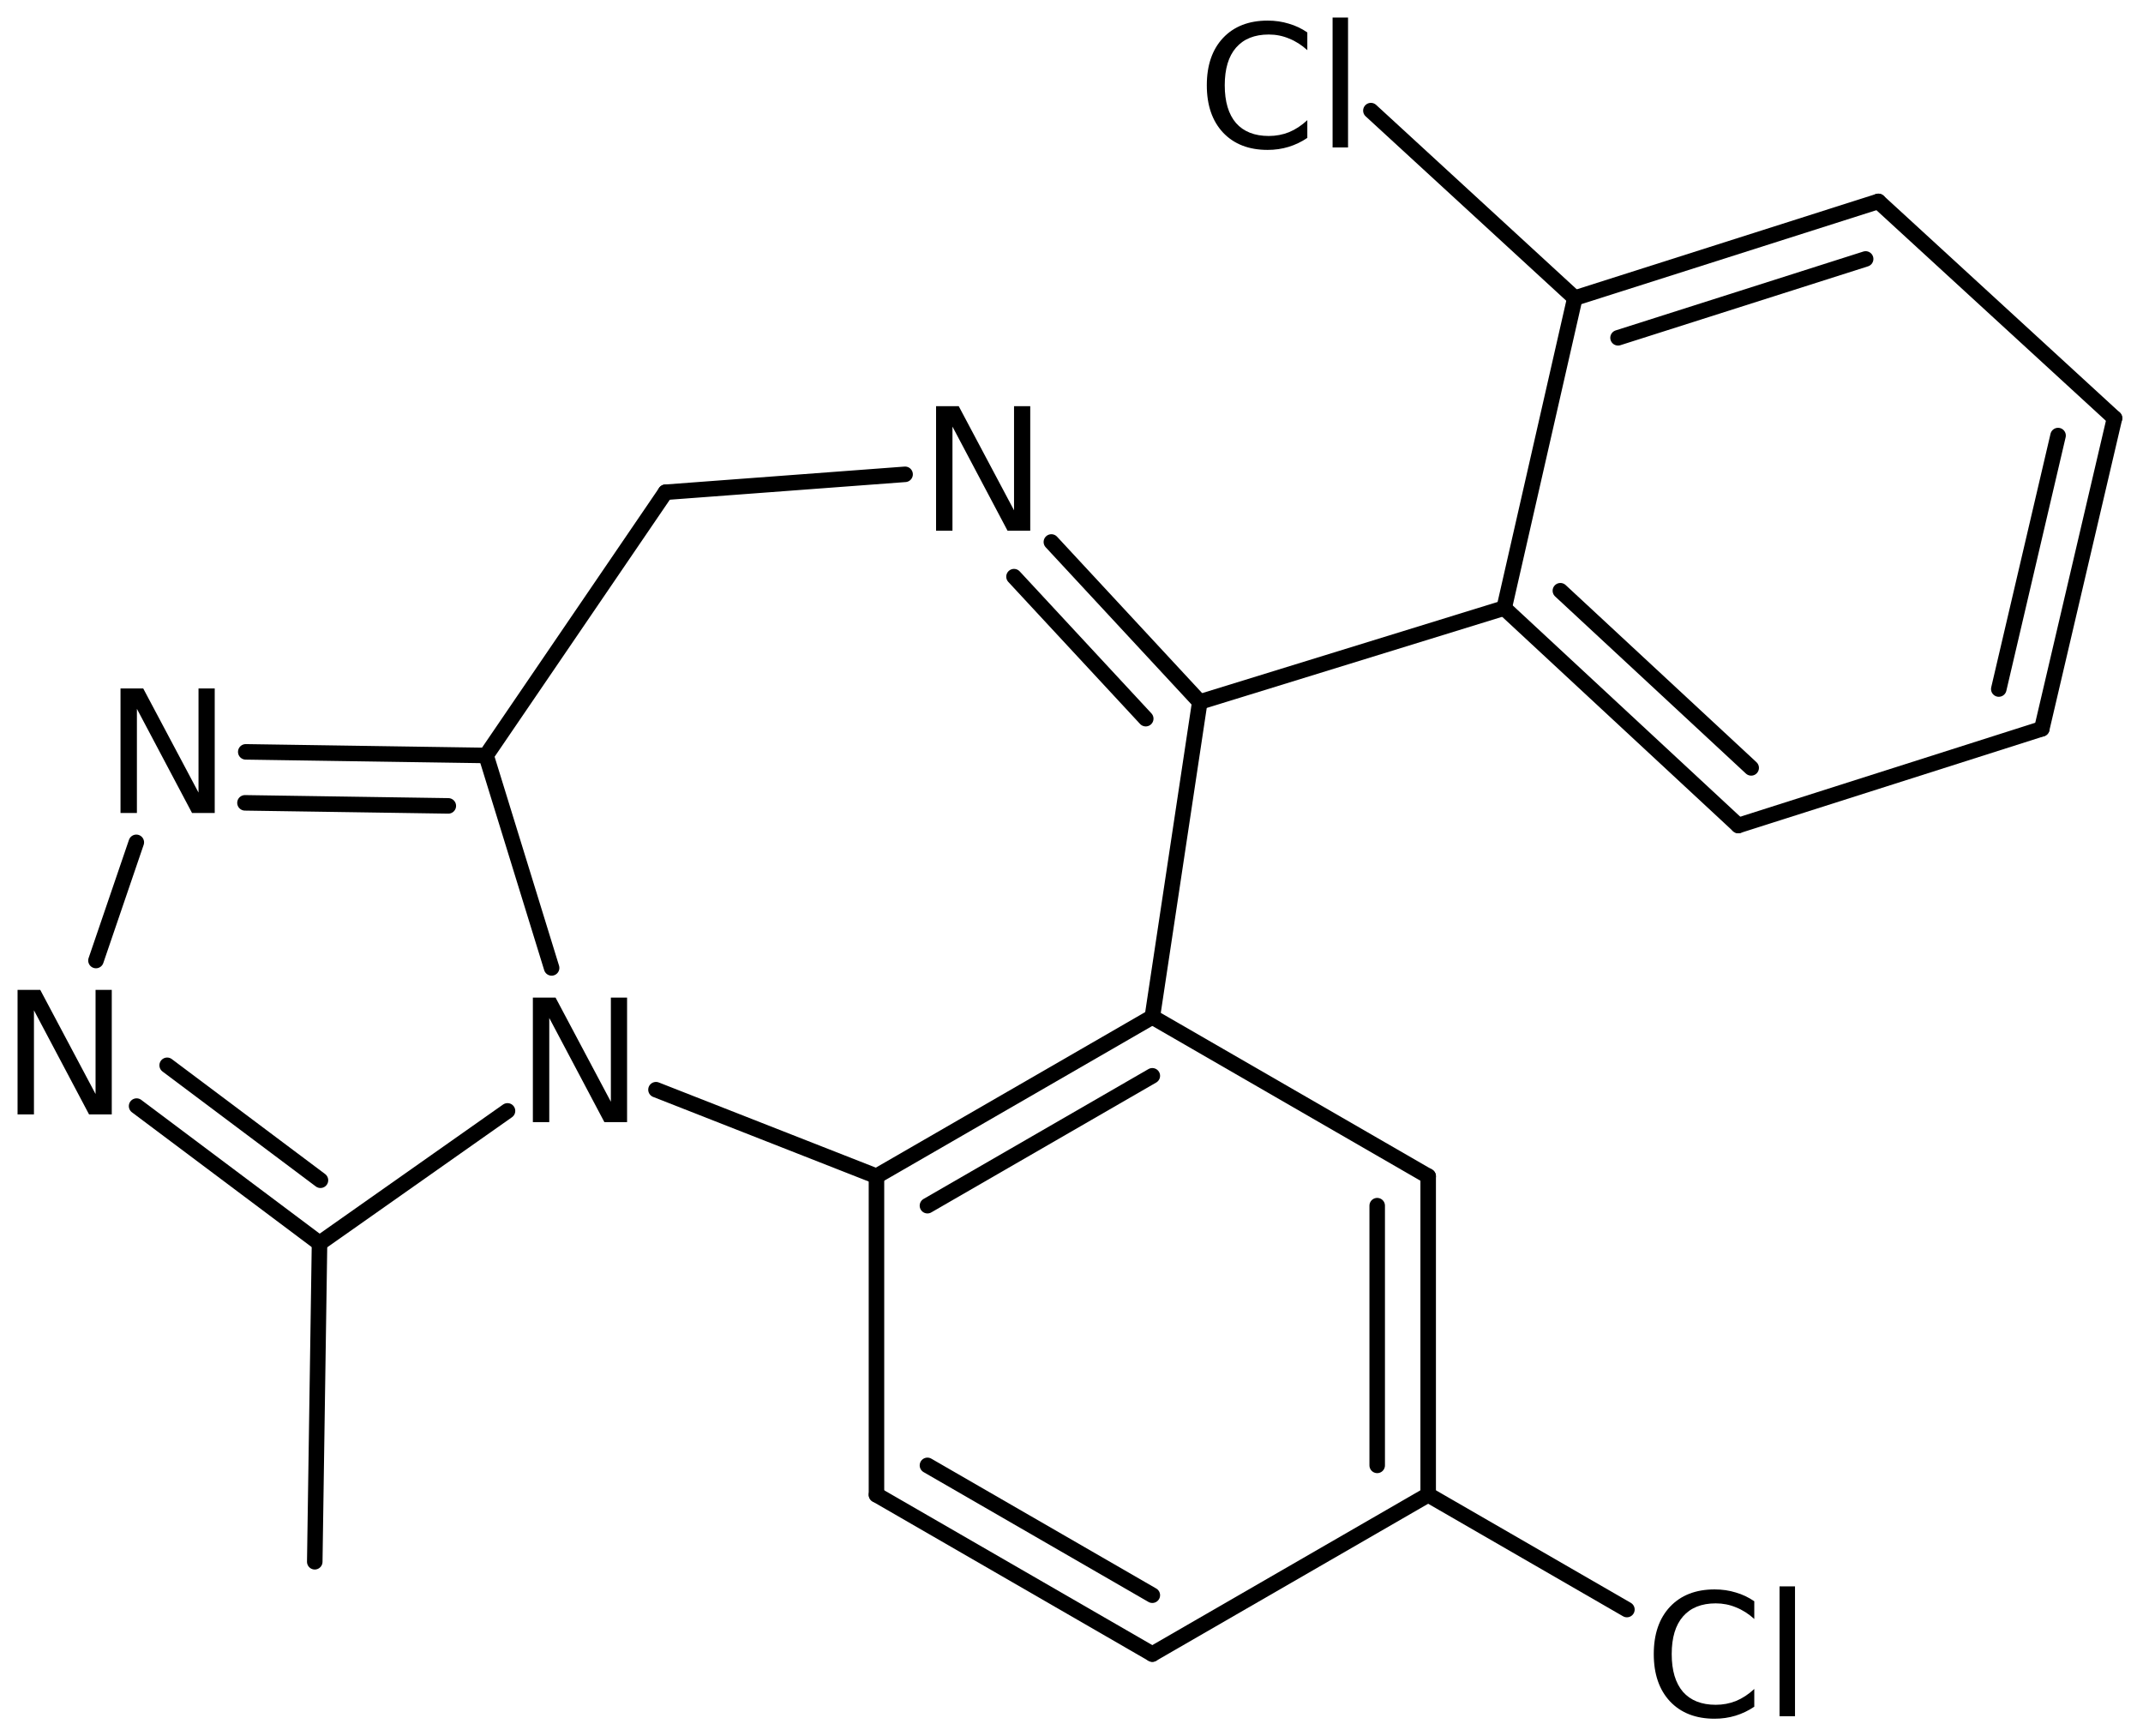 <?xml version='1.0' encoding='UTF-8'?>
<!DOCTYPE svg PUBLIC "-//W3C//DTD SVG 1.1//EN" "http://www.w3.org/Graphics/SVG/1.1/DTD/svg11.dtd">
<svg version='1.2' xmlns='http://www.w3.org/2000/svg' xmlns:xlink='http://www.w3.org/1999/xlink' width='68.356mm' height='55.377mm' viewBox='0 0 68.356 55.377'>
  <desc>Generated by the Chemistry Development Kit (http://github.com/cdk)</desc>
  <g stroke-linecap='round' stroke-linejoin='round' stroke='#000000' stroke-width='.495' fill='#000000'>
    <rect x='.0' y='.0' width='69.0' height='56.0' fill='#FFFFFF' stroke='none'/>
    <g id='mol1' class='mol'>
      <line id='mol1bnd1' class='bond' x1='10.04' y1='49.811' x2='10.192' y2='39.652'/>
      <g id='mol1bnd2' class='bond'>
        <line x1='4.357' y1='35.278' x2='10.192' y2='39.652'/>
        <line x1='5.332' y1='33.977' x2='10.222' y2='37.643'/>
      </g>
      <line id='mol1bnd3' class='bond' x1='3.061' y1='30.635' x2='4.348' y2='26.866'/>
      <g id='mol1bnd4' class='bond'>
        <line x1='15.505' y1='24.095' x2='7.839' y2='23.98'/>
        <line x1='14.3' y1='25.703' x2='7.814' y2='25.606'/>
      </g>
      <line id='mol1bnd5' class='bond' x1='15.505' y1='24.095' x2='17.595' y2='30.871'/>
      <line id='mol1bnd6' class='bond' x1='10.192' y1='39.652' x2='16.188' y2='35.431'/>
      <line id='mol1bnd7' class='bond' x1='20.924' y1='34.755' x2='27.957' y2='37.515'/>
      <g id='mol1bnd8' class='bond'>
        <line x1='36.756' y1='32.435' x2='27.957' y2='37.515'/>
        <line x1='36.756' y1='34.312' x2='29.583' y2='38.454'/>
      </g>
      <line id='mol1bnd9' class='bond' x1='36.756' y1='32.435' x2='45.555' y2='37.515'/>
      <g id='mol1bnd10' class='bond'>
        <line x1='45.555' y1='47.675' x2='45.555' y2='37.515'/>
        <line x1='43.929' y1='46.737' x2='43.929' y2='38.454'/>
      </g>
      <line id='mol1bnd11' class='bond' x1='45.555' y1='47.675' x2='36.756' y2='52.755'/>
      <g id='mol1bnd12' class='bond'>
        <line x1='27.957' y1='47.675' x2='36.756' y2='52.755'/>
        <line x1='29.583' y1='46.737' x2='36.756' y2='50.878'/>
      </g>
      <line id='mol1bnd13' class='bond' x1='27.957' y1='37.515' x2='27.957' y2='47.675'/>
      <line id='mol1bnd14' class='bond' x1='45.555' y1='47.675' x2='51.894' y2='51.335'/>
      <line id='mol1bnd15' class='bond' x1='36.756' y1='32.435' x2='38.27' y2='22.389'/>
      <g id='mol1bnd16' class='bond'>
        <line x1='38.27' y1='22.389' x2='33.536' y2='17.286'/>
        <line x1='36.546' y1='22.921' x2='32.344' y2='18.392'/>
      </g>
      <line id='mol1bnd17' class='bond' x1='28.87' y1='15.128' x2='21.228' y2='15.7'/>
      <line id='mol1bnd18' class='bond' x1='15.505' y1='24.095' x2='21.228' y2='15.7'/>
      <line id='mol1bnd19' class='bond' x1='38.27' y1='22.389' x2='47.979' y2='19.394'/>
      <g id='mol1bnd20' class='bond'>
        <line x1='47.979' y1='19.394' x2='55.447' y2='26.328'/>
        <line x1='49.772' y1='18.841' x2='55.858' y2='24.491'/>
      </g>
      <line id='mol1bnd21' class='bond' x1='55.447' y1='26.328' x2='65.128' y2='23.245'/>
      <g id='mol1bnd22' class='bond'>
        <line x1='65.128' y1='23.245' x2='67.447' y2='13.337'/>
        <line x1='63.756' y1='21.976' x2='65.647' y2='13.892'/>
      </g>
      <line id='mol1bnd23' class='bond' x1='67.447' y1='13.337' x2='59.914' y2='6.424'/>
      <g id='mol1bnd24' class='bond'>
        <line x1='59.914' y1='6.424' x2='50.233' y2='9.507'/>
        <line x1='59.509' y1='8.259' x2='51.611' y2='10.774'/>
      </g>
      <line id='mol1bnd25' class='bond' x1='47.979' y1='19.394' x2='50.233' y2='9.507'/>
      <line id='mol1bnd26' class='bond' x1='50.233' y1='9.507' x2='43.728' y2='3.528'/>
      <path id='mol1atm3' class='atom' d='M.56 31.572h.724l1.764 3.321v-3.321h.517v3.972h-.724l-1.758 -3.321v3.321h-.523v-3.972z' stroke='none'/>
      <path id='mol1atm4' class='atom' d='M3.844 21.957h.724l1.764 3.321v-3.321h.517v3.972h-.724l-1.758 -3.321v3.321h-.523v-3.972z' stroke='none'/>
      <path id='mol1atm6' class='atom' d='M16.997 31.818h.724l1.764 3.321v-3.321h.517v3.971h-.724l-1.758 -3.321v3.321h-.523v-3.971z' stroke='none'/>
      <path id='mol1atm13' class='atom' d='M55.957 51.071v.565q-.274 -.249 -.584 -.371q-.304 -.127 -.645 -.127q-.681 -.0 -1.046 .419q-.359 .414 -.359 1.198q-.0 .785 .359 1.205q.365 .413 1.046 .413q.341 .0 .645 -.121q.31 -.128 .584 -.384v.566q-.28 .189 -.597 .286q-.316 .097 -.669 .097q-.9 .0 -1.423 -.553q-.517 -.554 -.517 -1.509q.0 -.955 .517 -1.508q.523 -.554 1.423 -.554q.359 .0 .676 .098q.316 .091 .59 .28zM56.763 50.596h.493v4.142h-.493v-4.142z' stroke='none'/>
      <path id='mol1atm15' class='atom' d='M29.858 12.955h.723l1.764 3.321v-3.321h.517v3.972h-.724l-1.757 -3.321v3.321h-.523v-3.972z' stroke='none'/>
      <path id='mol1atm23' class='atom' d='M41.7 1.034v.566q-.274 -.249 -.584 -.371q-.304 -.128 -.645 -.128q-.681 .0 -1.046 .42q-.359 .414 -.359 1.198q-.0 .785 .359 1.205q.365 .413 1.046 .413q.341 .0 .645 -.121q.31 -.128 .584 -.384v.566q-.28 .189 -.596 .286q-.317 .097 -.67 .097q-.9 .0 -1.423 -.553q-.517 -.554 -.517 -1.509q.0 -.955 .517 -1.508q.523 -.554 1.423 -.554q.359 .0 .676 .098q.316 .091 .59 .279zM42.506 .56h.493v4.142h-.493v-4.142z' stroke='none'/>
    </g>
  </g>
</svg>
